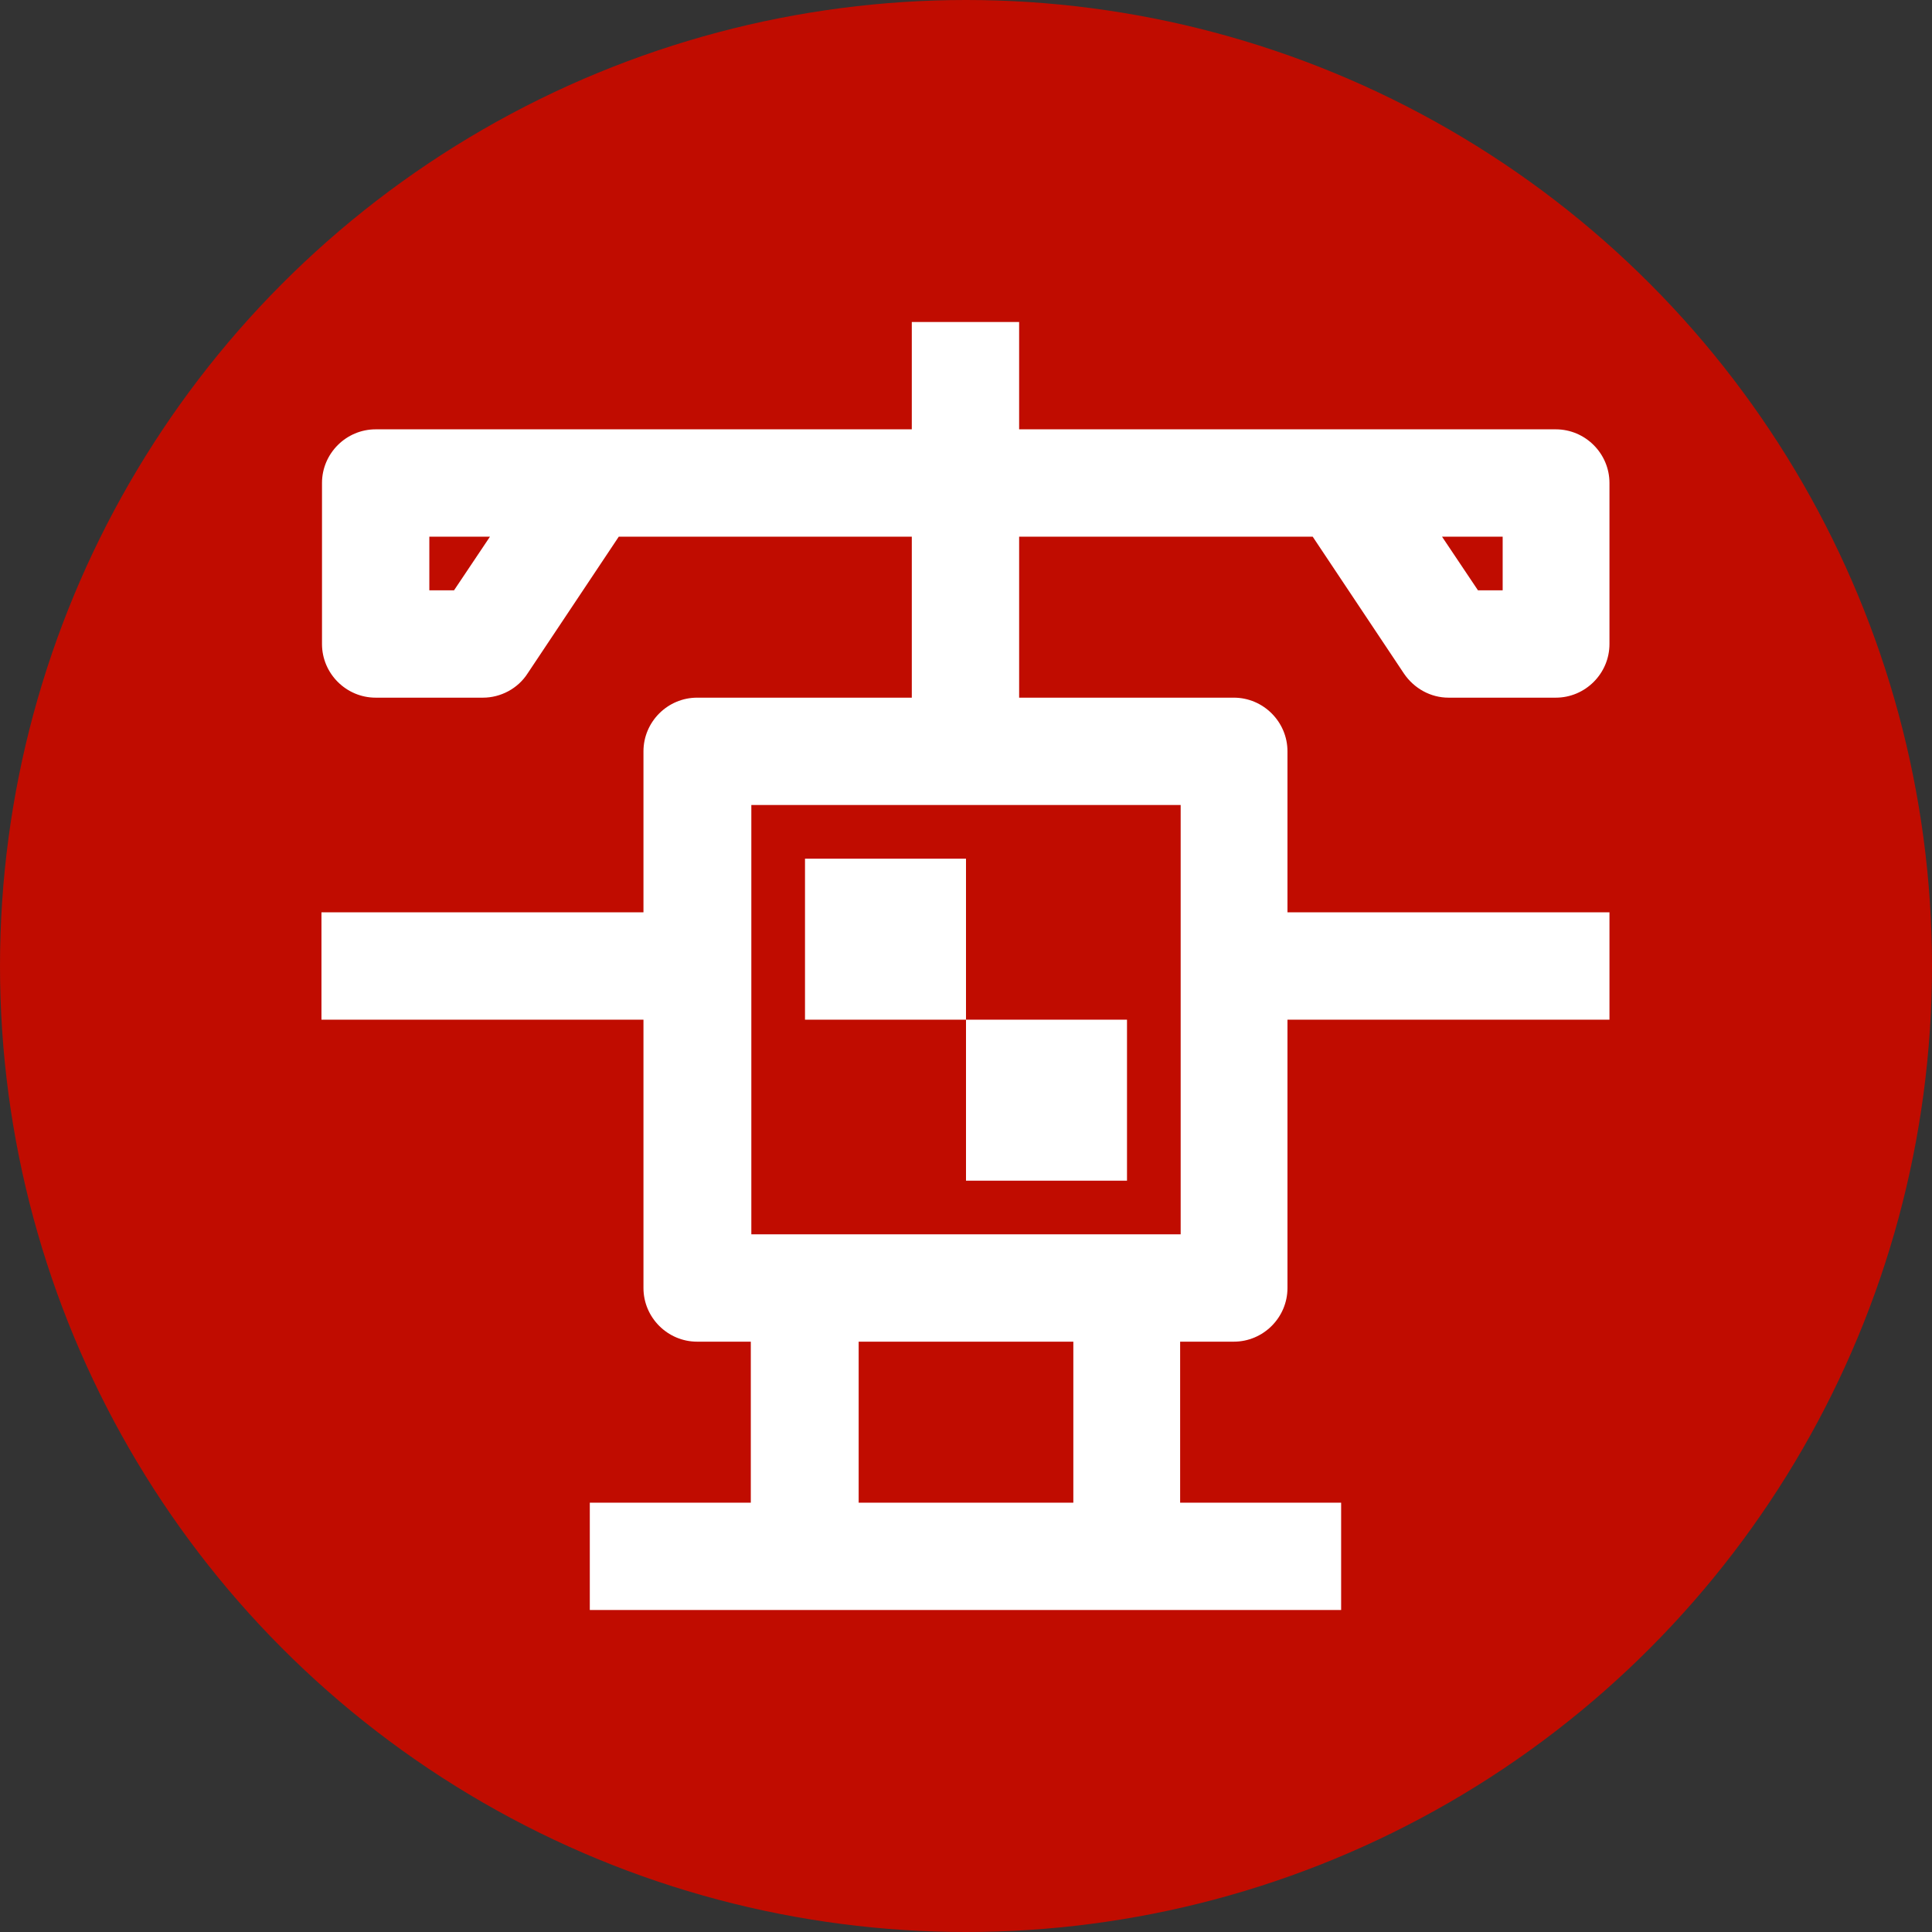 <?xml version="1.0" encoding="UTF-8"?><svg id="icon" xmlns="http://www.w3.org/2000/svg" width="36" height="36" viewBox="0 0 36 36"><rect x="0" y="0" width="36" height="36" fill="#333333" stroke="none"/><g id="a"><circle cx="18" cy="18" r="18" fill="#c00c00"/></g><path d="M24.46,10l1.7,2.55c.19.28.5.45.83.45h2c.55,0,1-.45,1-1v-3c0-.55-.45-1-1-1h-10v-2h-2v2H7c-.55,0-1,.45-1,1v3c0,.55.45,1,1,1h2c.33,0,.65-.17.83-.45l1.7-2.55h5.46v3h-4c-.55,0-1,.45-1,1v3h-6v2h6v5c0,.55.45,1,1,1h1v3h-3v2h14v-2h-3v-3h1c.55,0,1-.45,1-1v-5h6v-2h-6v-3c0-.55-.45-1-1-1h-4v-3h5.46ZM28,10v1h-.46l-.67-1h1.13ZM8.46,11h-.46v-1h1.13l-.67,1ZM20,28h-4v-3h4v3ZM22,15v8h-8v-8h8ZM18,19h-3v-3h3v3ZM18,22v-3h3v3h-3Z" fill="#fff"/></svg>